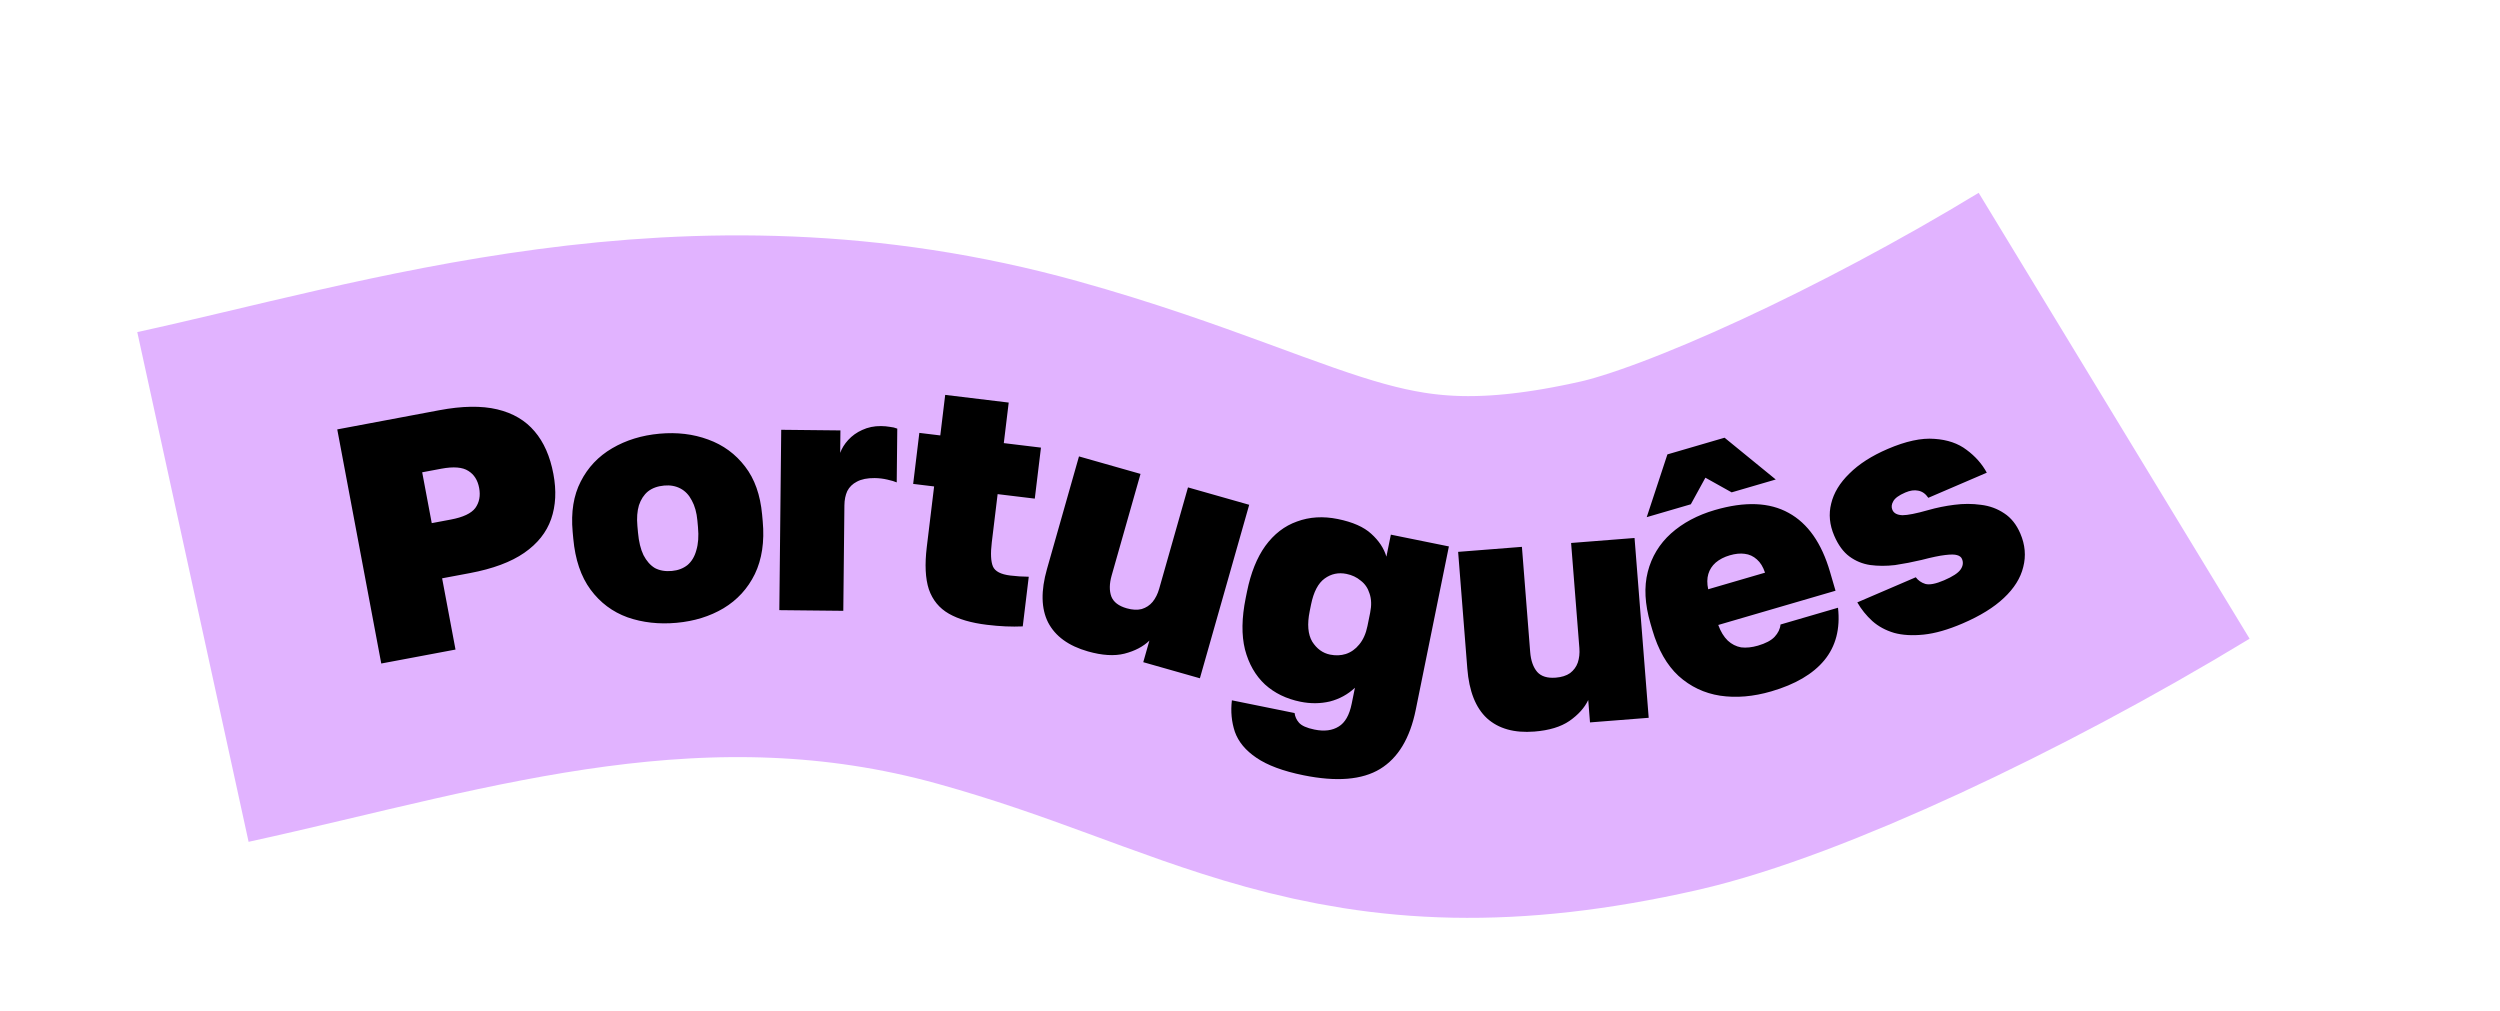<svg width="460" height="186" viewBox="0 0 460 186" fill="none" xmlns="http://www.w3.org/2000/svg">
<path d="M35.5 108C79 98.5 128 82 185.5 98C233.599 111.384 249.506 128.741 301.5 117C320.731 112.657 357 95.944 389 76.5" stroke="#E1B3FF" stroke-width="96"/>
<path d="M70.152 122.087L62.055 79.01L80.825 75.482C85.05 74.687 88.609 74.635 91.499 75.323C94.389 76.012 96.682 77.365 98.378 79.382C100.066 81.358 101.215 83.967 101.824 87.208C102.403 90.285 102.264 93.051 101.409 95.505C100.553 97.96 98.904 100.032 96.461 101.723C94.018 103.414 90.684 104.657 86.458 105.451L81.35 106.411L83.814 119.519L70.152 122.087ZM79.442 96.257L82.949 95.598C85.206 95.174 86.708 94.467 87.457 93.477C88.197 92.445 88.433 91.212 88.163 89.776C87.893 88.34 87.229 87.297 86.173 86.646C85.108 85.954 83.448 85.82 81.191 86.244L77.683 86.903L79.442 96.257ZM124.494 114.597C121.252 114.891 118.245 114.556 115.475 113.592C112.701 112.587 110.43 110.886 108.662 108.489C106.893 106.093 105.833 102.962 105.482 99.095L105.369 97.848C105.041 94.231 105.536 91.147 106.856 88.596C108.171 86.004 110.103 83.963 112.65 82.475C115.198 80.986 118.093 80.094 121.335 79.8C124.578 79.505 127.566 79.863 130.298 80.872C133.072 81.878 135.339 83.537 137.1 85.851C138.858 88.122 139.9 91.067 140.229 94.683L140.342 95.931C140.681 99.672 140.199 102.902 138.895 105.619C137.587 108.295 135.661 110.398 133.117 111.928C130.612 113.413 127.737 114.303 124.494 114.597ZM123.628 105.056C124.751 104.954 125.703 104.595 126.486 103.979C127.264 103.321 127.811 102.413 128.124 101.252C128.48 100.088 128.582 98.675 128.431 97.012L128.318 95.765C128.186 94.31 127.844 93.083 127.292 92.085C126.782 91.084 126.087 90.35 125.206 89.886C124.326 89.421 123.324 89.239 122.202 89.341C120.996 89.45 120.002 89.813 119.22 90.429C118.479 91.041 117.927 91.888 117.564 92.969C117.243 94.046 117.148 95.312 117.28 96.767L117.393 98.014C117.544 99.677 117.878 101.051 118.396 102.136C118.955 103.217 119.656 104.012 120.499 104.522C121.38 104.987 122.423 105.165 123.628 105.056ZM143.396 112.267L143.744 79.082L154.638 79.196L154.595 83.329C154.896 82.497 155.384 81.709 156.06 80.965C156.778 80.179 157.64 79.562 158.647 79.113C159.696 78.623 160.846 78.385 162.099 78.398C162.683 78.404 163.225 78.451 163.725 78.54C164.226 78.587 164.684 78.696 165.099 78.868L164.996 88.76C164.622 88.59 164.039 88.416 163.248 88.241C162.498 88.066 161.727 87.975 160.934 87.966C159.598 87.953 158.51 88.171 157.671 88.621C156.873 89.03 156.283 89.608 155.899 90.356C155.557 91.104 155.381 91.979 155.37 92.98L155.167 112.39L143.396 112.267ZM181.599 114.965C178.698 114.614 176.363 113.932 174.593 112.919C172.824 111.906 171.596 110.412 170.91 108.436C170.265 106.466 170.139 103.865 170.53 100.632L171.877 89.505L168.022 89.039L169.158 79.652L173.013 80.118L173.915 72.659L185.602 74.073L184.699 81.533L191.537 82.361L190.401 91.747L183.563 90.92L182.487 99.809C182.242 101.84 182.315 103.32 182.707 104.251C183.104 105.14 184.172 105.689 185.913 105.9C187.032 106.036 188.158 106.109 189.292 106.12L188.186 115.258C187.172 115.303 186.121 115.302 185.033 115.255C183.946 115.207 182.801 115.111 181.599 114.965ZM200.183 119.861C196.609 118.845 194.164 117.065 192.847 114.521C191.571 111.988 191.503 108.714 192.644 104.699L198.533 83.979L209.856 87.198L204.55 105.869C204.116 107.395 204.095 108.691 204.486 109.757C204.889 110.783 205.833 111.507 207.319 111.929C208.363 112.226 209.283 112.27 210.08 112.063C210.888 111.815 211.556 111.376 212.082 110.744C212.62 110.073 213.021 109.275 213.283 108.351L218.59 89.68L229.853 92.881L220.78 124.803L210.36 121.842L211.49 117.867C210.351 118.975 208.821 119.777 206.901 120.273C205.032 120.74 202.793 120.602 200.183 119.861ZM239.842 142.649C236.079 141.885 233.187 140.809 231.169 139.42C229.184 138.08 227.866 136.492 227.216 134.656C226.607 132.829 226.424 130.896 226.668 128.858L238.204 131.199C238.284 131.855 238.549 132.441 238.998 132.958C239.479 133.524 240.436 133.952 241.868 134.243C243.668 134.608 245.154 134.42 246.327 133.678C247.491 132.977 248.285 131.584 248.709 129.497L249.306 126.552C247.993 127.776 246.46 128.615 244.707 129.069C242.962 129.481 241.148 129.497 239.266 129.115C236.689 128.592 234.518 127.534 232.754 125.94C230.999 124.306 229.773 122.162 229.076 119.508C228.42 116.861 228.466 113.697 229.213 110.015L229.45 108.849C230.147 105.413 231.268 102.616 232.814 100.459C234.408 98.27 236.353 96.769 238.647 95.956C240.95 95.103 243.452 94.951 246.152 95.499C248.893 96.055 250.945 96.961 252.309 98.218C253.713 99.482 254.643 100.885 255.097 102.425L255.919 98.375L266.596 100.542L260.495 130.611C259.432 135.848 257.248 139.472 253.943 141.485C250.638 143.498 245.938 143.886 239.842 142.649ZM244.731 120.448C245.754 120.656 246.72 120.617 247.629 120.333C248.588 120.017 249.408 119.438 250.09 118.596C250.821 117.722 251.328 116.59 251.61 115.199L252.108 112.744C252.382 111.394 252.345 110.215 251.995 109.207C251.687 108.208 251.145 107.416 250.369 106.833C249.642 106.217 248.767 105.805 247.744 105.597C246.271 105.299 244.936 105.581 243.739 106.446C242.541 107.31 241.705 108.908 241.232 111.24L240.983 112.468C240.502 114.84 240.656 116.703 241.446 118.056C242.286 119.377 243.381 120.174 244.731 120.448ZM282.329 134.608C278.625 134.899 275.714 134.081 273.594 132.155C271.516 130.224 270.313 127.178 269.986 123.017L268.296 101.543L280.032 100.62L281.554 119.971C281.679 121.553 282.11 122.775 282.848 123.638C283.582 124.46 284.72 124.81 286.259 124.689C287.341 124.603 288.22 124.325 288.894 123.853C289.566 123.34 290.039 122.695 290.313 121.92C290.583 121.103 290.681 120.216 290.606 119.259L289.083 99.907L300.756 98.989L303.36 132.074L292.56 132.923L292.236 128.803C291.553 130.239 290.398 131.523 288.771 132.656C287.181 133.744 285.034 134.395 282.329 134.608ZM325.921 127.212C322.595 128.183 319.455 128.447 316.499 128.006C313.583 127.552 311.033 126.339 308.849 124.368C306.704 122.385 305.1 119.57 304.036 115.923L303.685 114.721C302.644 111.155 302.479 107.984 303.192 105.211C303.904 102.437 305.327 100.087 307.461 98.159C309.634 96.22 312.324 94.783 315.53 93.847C321.06 92.233 325.591 92.411 329.123 94.38C332.643 96.31 335.175 99.919 336.719 105.209L337.737 108.695L316.158 114.994C316.601 116.213 317.185 117.173 317.912 117.874C318.627 118.535 319.443 118.949 320.362 119.116C321.309 119.231 322.343 119.124 323.465 118.797C324.868 118.388 325.885 117.851 326.518 117.188C327.179 116.473 327.544 115.714 327.614 114.911L338.193 111.823C338.628 115.697 337.787 118.922 335.668 121.497C333.578 124.02 330.329 125.925 325.921 127.212ZM318.287 102.175C317.245 102.479 316.376 102.928 315.68 103.523C315.024 104.105 314.575 104.802 314.333 105.612C314.091 106.422 314.082 107.359 314.306 108.424L324.765 105.372C324.409 104.301 323.911 103.49 323.271 102.937C322.62 102.345 321.867 101.999 321.012 101.901C320.197 101.791 319.289 101.882 318.287 102.175ZM302.997 95.157L306.802 83.61L317.321 80.539L326.74 88.227L318.625 90.595L313.793 87.896L311.112 92.788L302.997 95.157ZM361.127 114.712C358.442 115.865 356.056 116.549 353.967 116.765C351.879 116.98 350.062 116.875 348.516 116.449C346.953 115.984 345.621 115.261 344.518 114.281C343.399 113.263 342.475 112.115 341.745 110.838L352.503 106.217C352.937 106.803 353.521 107.211 354.256 107.441C355.029 107.654 356.182 107.431 357.717 106.772C359.289 106.096 360.3 105.435 360.749 104.788C361.198 104.141 361.282 103.491 361.002 102.839C360.854 102.494 360.549 102.261 360.089 102.141C359.667 102.004 358.938 101.999 357.902 102.126C356.904 102.237 355.466 102.537 353.586 103.026C351.936 103.417 350.301 103.733 348.678 103.976C347.078 104.163 345.554 104.159 344.107 103.963C342.698 103.75 341.429 103.228 340.299 102.396C339.169 101.563 338.233 100.284 337.492 98.558C336.635 96.564 336.45 94.599 336.936 92.664C337.406 90.69 338.523 88.847 340.286 87.136C342.033 85.386 344.384 83.876 347.337 82.608C350.674 81.174 353.543 80.555 355.944 80.751C358.328 80.908 360.3 81.583 361.857 82.777C363.453 83.954 364.69 85.353 365.569 86.975L354.81 91.597C354.311 90.857 353.691 90.419 352.951 90.283C352.249 90.13 351.457 90.243 350.575 90.622C349.386 91.132 348.644 91.678 348.348 92.26C348.036 92.802 347.987 93.323 348.201 93.822C348.465 94.436 349.082 94.761 350.052 94.799C351.006 94.798 352.576 94.487 354.762 93.866C356.341 93.415 357.949 93.088 359.588 92.883C361.265 92.663 362.901 92.664 364.497 92.888C366.075 93.073 367.504 93.595 368.781 94.455C370.043 95.276 371.028 96.511 371.736 98.16C372.626 100.231 372.806 102.29 372.276 104.335C371.784 106.363 370.599 108.258 368.72 110.019C366.88 111.763 364.349 113.328 361.127 114.712Z" fill="black"/>
</svg>
